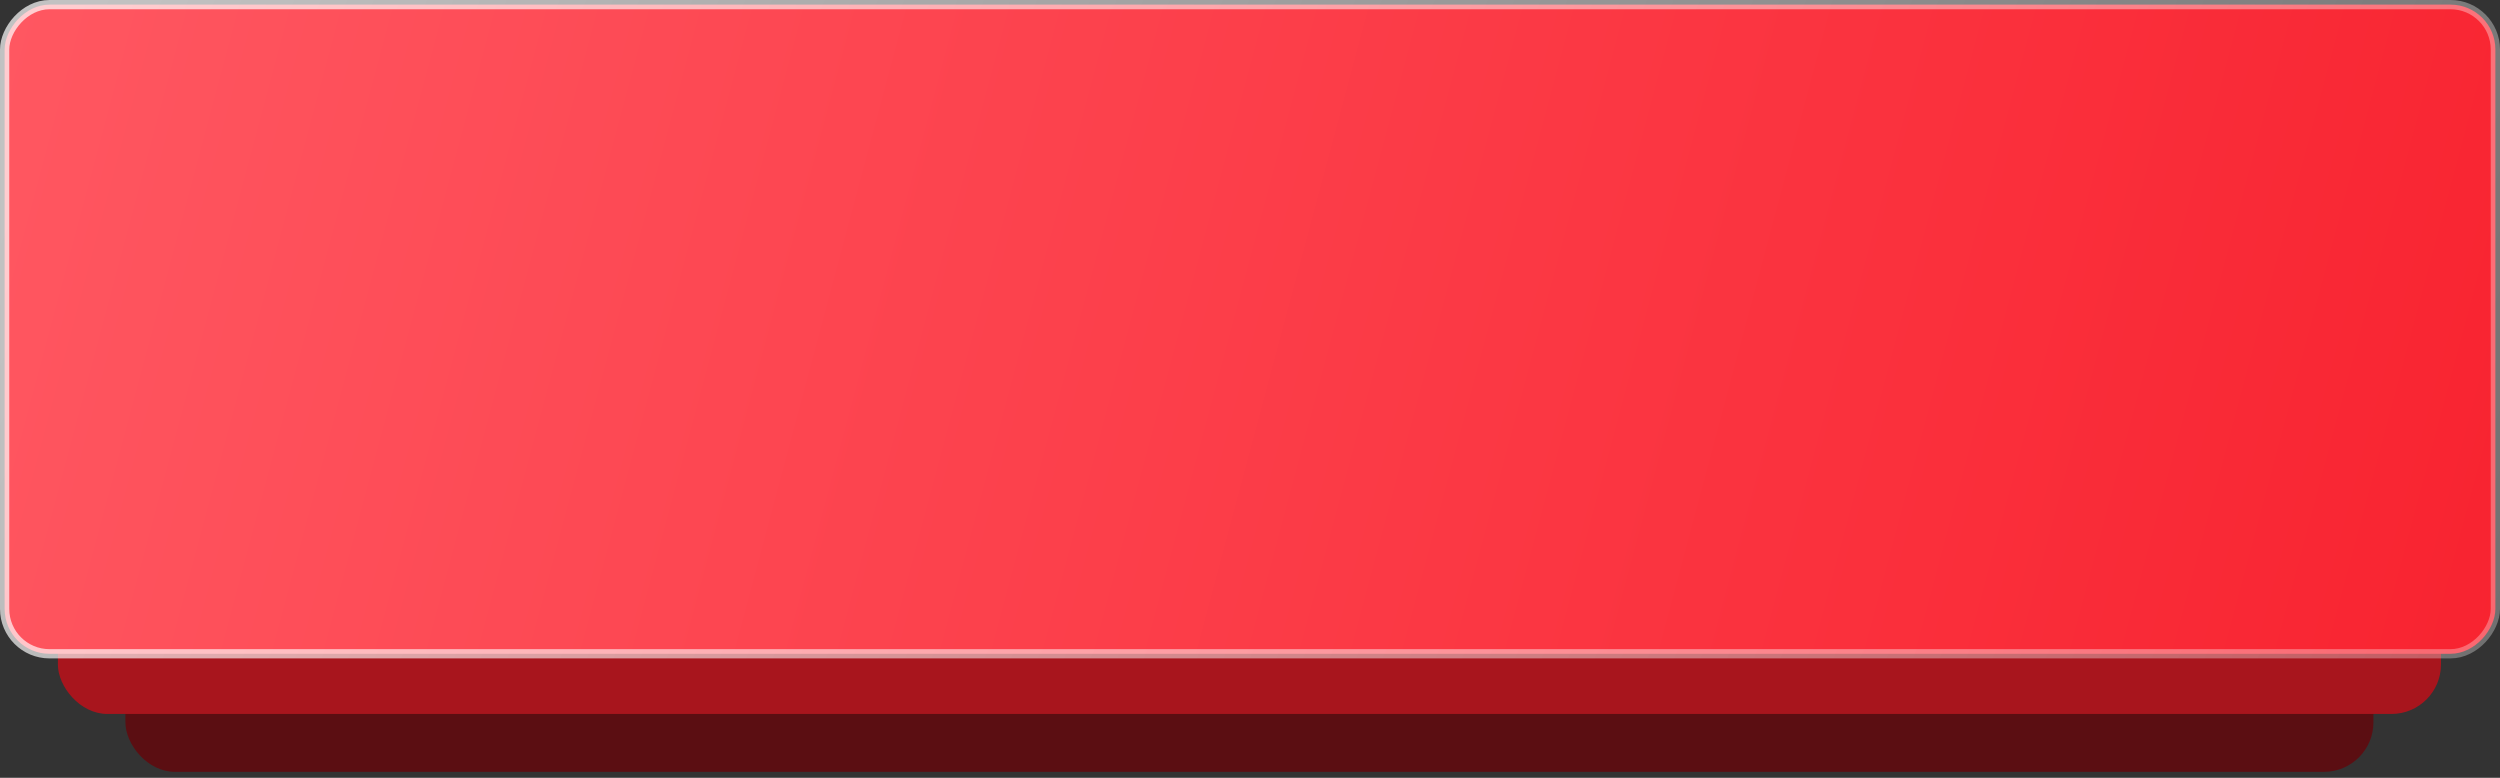 <?xml version="1.0" encoding="UTF-8"?> <svg xmlns="http://www.w3.org/2000/svg" width="270" height="84" viewBox="0 0 270 84" fill="none"><rect x="0" y="0" width="270" height="84" fill="#333333" stroke="none"/><rect x="13.545" y="19.798" width="242.786" height="63.562" rx="5.347" fill="#5B0E12"></rect><rect x="6.252" y="9.378" width="257.374" height="67.73" rx="5.347" fill="#A8151D"></rect><rect x="-0.5" y="0.5" width="269" height="70.109" rx="4.847" transform="matrix(-1 0 0 1 269 0)" fill="url(#paint0_linear_2015_1325)" stroke="url(#paint1_linear_2015_1325)"></rect><defs><linearGradient id="paint0_linear_2015_1325" x1="273.525" y1="-2.2524e-06" x2="-11.201" y2="76.066" gradientUnits="userSpaceOnUse"><stop stop-color="#FF5862"></stop><stop offset="1" stop-color="#F8212E"></stop></linearGradient><linearGradient id="paint1_linear_2015_1325" x1="244.349" y1="-29.176" x2="4.78577e-06" y2="78.931" gradientUnits="userSpaceOnUse"><stop stop-color="white" stop-opacity="0.7"></stop><stop offset="1" stop-color="white" stop-opacity="0.3"></stop></linearGradient></defs></svg> 